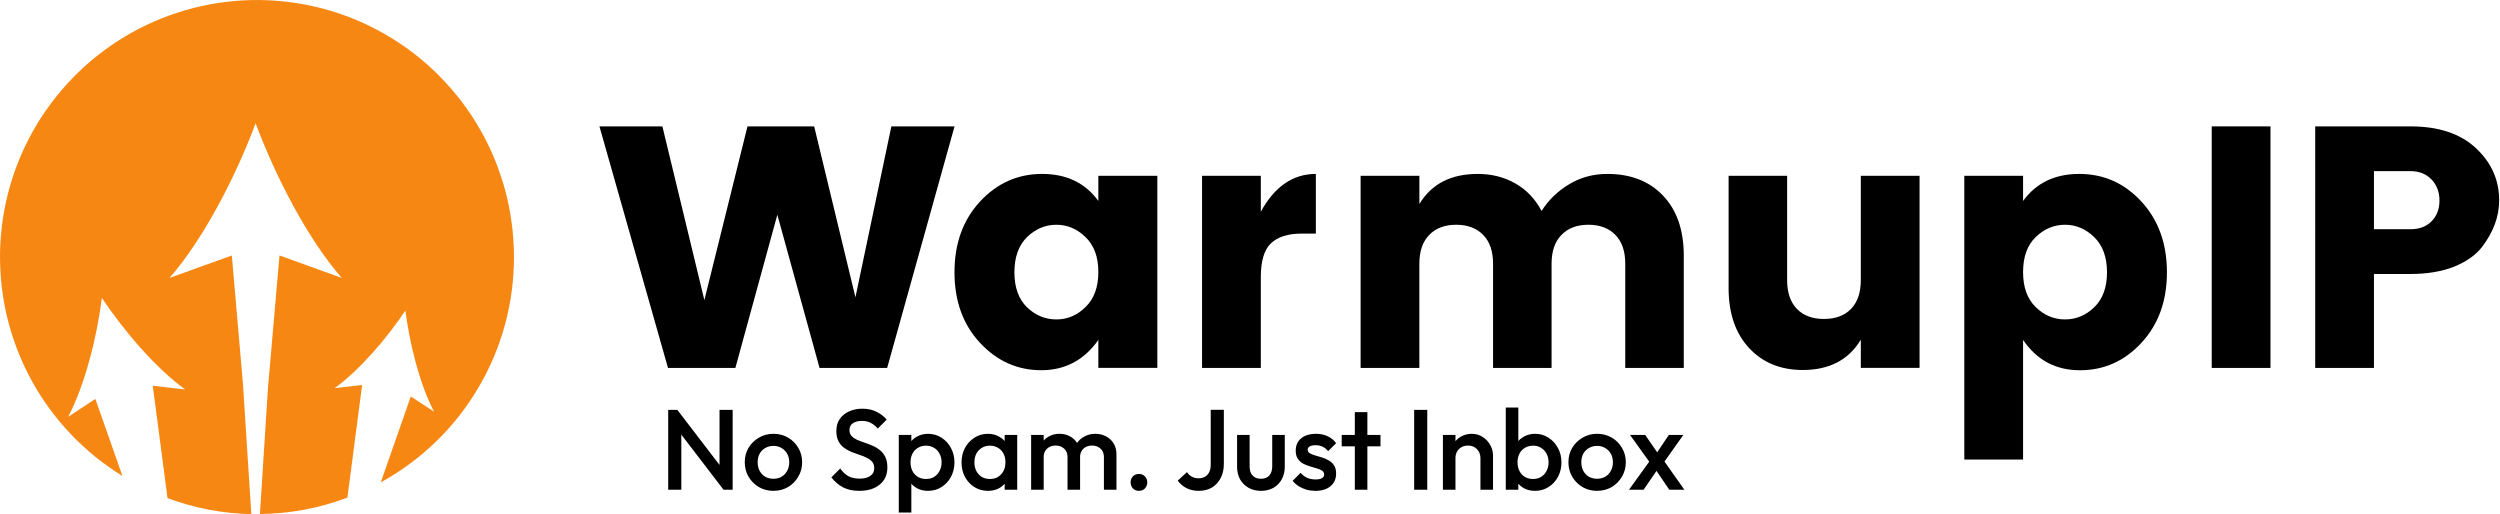 <?xml version="1.0" encoding="UTF-8" standalone="no"?>
<!-- Created with Inkscape (http://www.inkscape.org/) -->

<svg
   width="188.77mm"
   height="38.834mm"
   viewBox="0 0 188.77 38.834"
   version="1.1"
   id="svg1"
   xml:space="preserve"
   xmlns:inkscape="http://www.inkscape.org/namespaces/inkscape"
   xmlns:sodipodi="http://sodipodi.sourceforge.net/DTD/sodipodi-0.dtd"
   xmlns="http://www.w3.org/2000/svg"
   xmlns:svg="http://www.w3.org/2000/svg"><sodipodi:namedview
     id="namedview1"
     pagecolor="#ffffff"
     bordercolor="#000000"
     borderopacity="0.25"
     inkscape:showpageshadow="2"
     inkscape:pageopacity="0.0"
     inkscape:pagecheckerboard="0"
     inkscape:deskcolor="#d1d1d1"
     inkscape:document-units="mm" /><defs
     id="defs1" /><path
     style="font-weight:500;font-size:8.615px;font-family:Outfit;-inkscape-font-specification:'Outfit Medium';stroke-width:0"
     d="m 50.454,36.977 v -6.031 h 0.689 l 0.302,1.137 v 4.893 z m 4.178,0 -3.61,-4.713 0.121,-1.318 3.61,4.713 z m 0,0 -0.302,-1.06 v -4.971 h 0.991 v 6.031 z m 3.765,0.086 q -0.603,0 -1.094,-0.284 -0.491,-0.293 -0.784,-0.784 -0.284,-0.491 -0.284,-1.094 0,-0.603 0.284,-1.086 0.293,-0.482 0.784,-0.767 0.491,-0.293 1.094,-0.293 0.612,0 1.103,0.284 0.491,0.284 0.775,0.775 0.293,0.482 0.293,1.086 0,0.603 -0.293,1.094 -0.284,0.491 -0.775,0.784 -0.491,0.284 -1.103,0.284 z m 0,-0.913 q 0.353,0 0.62,-0.155 0.276,-0.164 0.422,-0.448 0.155,-0.284 0.155,-0.646 0,-0.362 -0.155,-0.638 -0.155,-0.276 -0.422,-0.431 -0.267,-0.164 -0.62,-0.164 -0.345,0 -0.62,0.164 -0.267,0.155 -0.422,0.431 -0.146,0.276 -0.146,0.638 0,0.362 0.146,0.646 0.155,0.284 0.422,0.448 0.276,0.155 0.62,0.155 z m 6.487,0.913 q -0.715,0 -1.215,-0.258 -0.5,-0.258 -0.896,-0.758 L 63.445,35.374 q 0.25,0.362 0.594,0.569 0.345,0.198 0.879,0.198 0.5,0 0.793,-0.207 0.302,-0.207 0.302,-0.569 0,-0.302 -0.155,-0.491 -0.155,-0.19 -0.414,-0.31 -0.25,-0.129 -0.56,-0.224 -0.302,-0.103 -0.612,-0.224 -0.302,-0.129 -0.56,-0.319 -0.25,-0.19 -0.405,-0.491 -0.155,-0.302 -0.155,-0.767 0,-0.534 0.258,-0.905 0.267,-0.379 0.715,-0.577 0.448,-0.198 0.999,-0.198 0.594,0 1.06,0.233 0.474,0.233 0.767,0.594 l -0.672,0.672 q -0.258,-0.293 -0.543,-0.431 -0.276,-0.146 -0.638,-0.146 -0.448,0 -0.706,0.181 -0.25,0.181 -0.25,0.508 0,0.276 0.155,0.448 0.155,0.164 0.405,0.284 0.258,0.112 0.56,0.215 0.31,0.103 0.612,0.233 0.31,0.129 0.56,0.336 0.258,0.198 0.414,0.517 0.155,0.319 0.155,0.801 0,0.81 -0.577,1.284 -0.569,0.474 -1.542,0.474 z m 5.195,0 q -0.474,0 -0.844,-0.198 -0.37,-0.207 -0.586,-0.56 -0.207,-0.353 -0.207,-0.801 v -1.189 q 0,-0.448 0.215,-0.801 0.215,-0.353 0.586,-0.551 0.37,-0.207 0.836,-0.207 0.56,0 1.008,0.293 0.457,0.284 0.715,0.775 0.267,0.482 0.267,1.094 0,0.603 -0.267,1.094 -0.258,0.482 -0.715,0.767 -0.448,0.284 -1.008,0.284 z m -2.214,1.637 v -5.858 h 0.948 v 1.111 l -0.164,1.008 0.164,0.999 v 2.74 z m 2.059,-2.533 q 0.345,0 0.603,-0.155 0.267,-0.164 0.414,-0.448 0.155,-0.284 0.155,-0.655 0,-0.37 -0.155,-0.655 -0.146,-0.284 -0.414,-0.439 -0.258,-0.164 -0.603,-0.164 -0.345,0 -0.612,0.164 -0.267,0.155 -0.414,0.439 -0.146,0.284 -0.146,0.655 0,0.37 0.146,0.655 0.146,0.284 0.414,0.448 0.267,0.155 0.612,0.155 z m 4.669,0.896 q -0.56,0 -1.017,-0.284 -0.448,-0.284 -0.715,-0.767 -0.258,-0.491 -0.258,-1.094 0,-0.612 0.258,-1.094 0.267,-0.491 0.715,-0.775 0.457,-0.293 1.017,-0.293 0.474,0 0.836,0.207 0.37,0.198 0.586,0.551 0.215,0.353 0.215,0.801 v 1.189 q 0,0.448 -0.215,0.801 -0.207,0.353 -0.577,0.56 -0.37,0.198 -0.844,0.198 z m 0.155,-0.896 q 0.526,0 0.844,-0.353 0.327,-0.353 0.327,-0.905 0,-0.37 -0.146,-0.655 -0.146,-0.284 -0.414,-0.439 -0.258,-0.164 -0.612,-0.164 -0.345,0 -0.612,0.164 -0.258,0.155 -0.414,0.439 -0.146,0.284 -0.146,0.655 0,0.37 0.146,0.655 0.155,0.284 0.414,0.448 0.267,0.155 0.612,0.155 z m 1.111,0.81 v -1.111 l 0.164,-1.008 -0.164,-0.999 v -1.017 h 0.948 v 4.135 z m 1.999,0 v -4.135 h 0.948 v 4.135 z m 2.748,0 v -2.464 q 0,-0.414 -0.258,-0.638 -0.258,-0.233 -0.638,-0.233 -0.258,0 -0.465,0.103 -0.198,0.103 -0.319,0.302 -0.121,0.19 -0.121,0.465 l -0.37,-0.207 q 0,-0.474 0.207,-0.818 0.207,-0.345 0.56,-0.534 0.353,-0.198 0.793,-0.198 0.439,0 0.793,0.19 0.353,0.19 0.56,0.534 0.207,0.345 0.207,0.827 v 2.671 z m 2.748,0 v -2.464 q 0,-0.414 -0.258,-0.638 -0.258,-0.233 -0.638,-0.233 -0.25,0 -0.457,0.103 -0.207,0.103 -0.327,0.302 -0.121,0.19 -0.121,0.465 l -0.534,-0.207 q 0.043,-0.474 0.276,-0.818 0.233,-0.345 0.594,-0.534 0.37,-0.198 0.81,-0.198 0.448,0 0.81,0.19 0.362,0.19 0.577,0.534 0.215,0.345 0.215,0.827 v 2.671 z m 2.645,0.086 q -0.276,0 -0.457,-0.181 -0.172,-0.19 -0.172,-0.457 0,-0.276 0.172,-0.457 0.181,-0.181 0.457,-0.181 0.276,0 0.448,0.181 0.181,0.181 0.181,0.457 0,0.267 -0.181,0.457 -0.172,0.181 -0.448,0.181 z m 4.523,0 q -0.526,0 -0.939,-0.207 -0.405,-0.215 -0.655,-0.569 l 0.698,-0.638 q 0.146,0.224 0.37,0.345 0.224,0.121 0.491,0.121 0.293,0 0.5,-0.121 0.207,-0.121 0.319,-0.345 0.112,-0.224 0.112,-0.534 v -4.17 h 0.991 v 4.092 q 0,0.603 -0.241,1.06 -0.233,0.457 -0.655,0.715 -0.422,0.25 -0.991,0.25 z m 4.687,0 q -0.526,0 -0.939,-0.233 -0.405,-0.233 -0.638,-0.638 -0.224,-0.414 -0.224,-0.948 v -2.404 h 0.948 v 2.361 q 0,0.302 0.095,0.517 0.103,0.207 0.293,0.319 0.198,0.112 0.465,0.112 0.414,0 0.629,-0.241 0.224,-0.25 0.224,-0.706 v -2.361 h 0.948 v 2.404 q 0,0.543 -0.233,0.956 -0.224,0.405 -0.629,0.638 -0.405,0.224 -0.939,0.224 z m 4.109,0 q -0.345,0 -0.663,-0.086 -0.319,-0.095 -0.586,-0.258 -0.267,-0.172 -0.465,-0.414 l 0.603,-0.603 q 0.215,0.25 0.491,0.379 0.284,0.121 0.638,0.121 0.319,0 0.482,-0.095 0.164,-0.095 0.164,-0.276 0,-0.19 -0.155,-0.293 -0.155,-0.103 -0.405,-0.172 -0.241,-0.078 -0.517,-0.155 -0.267,-0.078 -0.517,-0.207 -0.241,-0.138 -0.396,-0.37 -0.155,-0.233 -0.155,-0.603 0,-0.396 0.181,-0.681 0.19,-0.284 0.526,-0.439 0.345,-0.155 0.818,-0.155 0.5,0 0.879,0.181 0.388,0.172 0.646,0.526 l -0.603,0.603 q -0.181,-0.224 -0.414,-0.336 -0.233,-0.112 -0.534,-0.112 -0.284,0 -0.439,0.086 -0.155,0.086 -0.155,0.25 0,0.172 0.155,0.267 0.155,0.095 0.396,0.164 0.25,0.069 0.517,0.155 0.276,0.078 0.517,0.224 0.25,0.138 0.405,0.379 0.155,0.233 0.155,0.612 0,0.603 -0.422,0.956 -0.422,0.353 -1.146,0.353 z m 2.981,-0.086 v -5.858 h 0.948 v 5.858 z m -0.991,-3.274 v -0.862 h 2.929 v 0.862 z m 5.471,3.274 v -6.031 h 0.991 v 6.031 z m 5.005,0 v -2.386 q 0,-0.414 -0.267,-0.681 -0.258,-0.267 -0.672,-0.267 -0.276,0 -0.491,0.121 -0.215,0.121 -0.336,0.336 -0.121,0.215 -0.121,0.491 l -0.37,-0.207 q 0,-0.474 0.207,-0.836 0.207,-0.37 0.569,-0.577 0.37,-0.215 0.827,-0.215 0.465,0 0.827,0.241 0.362,0.233 0.569,0.612 0.207,0.37 0.207,0.775 v 2.593 z m -2.834,0 v -4.135 h 0.948 v 4.135 z m 6.961,0.086 q -0.474,0 -0.844,-0.198 -0.37,-0.207 -0.586,-0.56 -0.207,-0.353 -0.207,-0.801 v -1.189 q 0,-0.448 0.215,-0.801 0.215,-0.353 0.586,-0.551 0.37,-0.207 0.836,-0.207 0.56,0 1.008,0.293 0.457,0.284 0.715,0.775 0.267,0.482 0.267,1.094 0,0.603 -0.267,1.094 -0.258,0.482 -0.715,0.767 -0.448,0.284 -1.008,0.284 z m -2.214,-0.086 v -6.203 h 0.948 v 3.084 l -0.164,0.999 0.164,1.008 v 1.111 z m 2.059,-0.81 q 0.345,0 0.603,-0.155 0.267,-0.164 0.414,-0.448 0.155,-0.284 0.155,-0.655 0,-0.37 -0.155,-0.655 -0.146,-0.284 -0.414,-0.439 -0.258,-0.164 -0.603,-0.164 -0.345,0 -0.612,0.164 -0.267,0.155 -0.414,0.439 -0.146,0.284 -0.146,0.655 0,0.37 0.146,0.655 0.146,0.284 0.414,0.448 0.267,0.155 0.612,0.155 z m 4.833,0.896 q -0.603,0 -1.094,-0.284 -0.491,-0.293 -0.784,-0.784 -0.284,-0.491 -0.284,-1.094 0,-0.603 0.284,-1.086 0.293,-0.482 0.784,-0.767 0.491,-0.293 1.094,-0.293 0.612,0 1.103,0.284 0.491,0.284 0.775,0.775 0.293,0.482 0.293,1.086 0,0.603 -0.293,1.094 -0.284,0.491 -0.775,0.784 -0.491,0.284 -1.103,0.284 z m 0,-0.913 q 0.353,0 0.62,-0.155 0.276,-0.164 0.422,-0.448 0.155,-0.284 0.155,-0.646 0,-0.362 -0.155,-0.638 -0.155,-0.276 -0.422,-0.431 -0.267,-0.164 -0.62,-0.164 -0.345,0 -0.62,0.164 -0.267,0.155 -0.422,0.431 -0.146,0.276 -0.146,0.638 0,0.362 0.146,0.646 0.155,0.284 0.422,0.448 0.276,0.155 0.62,0.155 z m 5.453,0.827 -1.189,-1.749 -0.172,-0.155 -1.602,-2.231 h 1.146 l 1.06,1.534 0.164,0.146 1.732,2.455 z m -3.041,0 1.671,-2.317 0.551,0.681 -1.12,1.637 z m 2.533,-1.921 -0.56,-0.672 1.034,-1.542 h 1.094 z"
     id="text2"
     aria-label="No Spam. Just Inbox" /><g
     inkscape:label="Layer 1"
     inkscape:groupmode="layer"
     id="layer1"
     transform="translate(-10.643,-129.083)"><g
       inkscape:label="Layer 1"
       id="layer1-4"
       transform="translate(0.157,64.752)"
       style="display:inline"><g
         style="fill:none"
         id="g1"
         transform="matrix(1.083,0,0,1.083,10.749,62.849)"><g
           mask="url(#mask0_2021_7191)"
           id="g2"><path
             d="m 35.591,19.29 c 0,1.604 -0.209,3.182 -0.63,4.73 -0.426,1.552 -1.043,3.017 -1.861,4.395 -0.817,1.383 -1.8,2.635 -2.956,3.752 -1.152,1.113 -2.43,2.061 -3.839,2.83 l 1.839,-5.256 0.256,-0.73 1.622,1.061 c -1.017,-1.922 -1.717,-4.804 -2,-7.056 -1.256,1.895 -3.178,4.152 -4.939,5.417 l 1.922,-0.222 -0.1,0.765 -0.926,7.086 c -1.965,0.743 -4,1.122 -6.099,1.143 l 0.561,-8.812 0.026,-0.313 0.122,-1.348 0.104,-1.217 0.487,-5.595 0.065,-0.739 4.339,1.565 C 21.175,17.994 18.91,13.547 17.579,9.96 16.249,13.547 13.984,17.994 11.576,20.746 l 4.343,-1.565 0.065,0.739 0.591,6.812 0.126,1.474 0.578,9.008 c -2.008,-0.043 -3.96,-0.413 -5.843,-1.117 l -0.909,-6.938 -0.122,-0.896 2.265,0.261 C 10.593,27.024 8.337,24.363 6.859,22.138 6.528,24.789 5.698,28.176 4.507,30.432 l 1.895,-1.248 0.309,0.865 1.582,4.504 C 7.963,34.349 7.641,34.136 7.324,33.91 7.006,33.689 6.698,33.454 6.393,33.21 6.093,32.963 5.798,32.71 5.515,32.445 5.228,32.184 4.95,31.911 4.685,31.628 4.415,31.345 4.159,31.058 3.911,30.759 3.663,30.458 3.424,30.154 3.194,29.841 2.963,29.524 2.746,29.206 2.537,28.876 2.329,28.55 2.133,28.215 1.946,27.872 1.763,27.533 1.585,27.185 1.424,26.833 1.259,26.481 1.107,26.124 0.968,25.759 0.829,25.398 0.698,25.033 0.581,24.659 0.464,24.289 0.359,23.916 0.268,23.537 0.177,23.163 0.098,22.781 0.029,22.398 c -0.065,-0.383 -0.122,-0.765 -0.165,-1.152 -0.043,-0.387 -0.07,-0.774 -0.087,-1.161 -0.017,-0.391 -0.022,-0.778 -0.017,-1.165 0.009,-0.387 0.03,-0.778 0.065,-1.165 0.03,-0.387 0.078,-0.769 0.135,-1.156 C 0.02,16.216 0.09,15.834 0.172,15.455 0.255,15.073 0.35,14.699 0.459,14.325 0.563,13.951 0.685,13.582 0.816,13.217 0.95,12.851 1.094,12.491 1.246,12.134 1.403,11.778 1.568,11.425 1.746,11.082 1.924,10.739 2.111,10.399 2.311,10.065 2.511,9.73 2.724,9.404 2.946,9.087 3.168,8.765 3.398,8.456 3.637,8.152 3.881,7.848 4.133,7.552 4.394,7.261 4.654,6.974 4.924,6.695 5.202,6.426 5.48,6.152 5.767,5.891 6.063,5.639 6.359,5.391 6.663,5.148 6.976,4.917 7.289,4.683 7.606,4.461 7.932,4.252 8.258,4.039 8.589,3.839 8.928,3.648 9.267,3.461 9.615,3.283 9.963,3.113 10.315,2.948 10.671,2.791 11.032,2.648 11.393,2.505 11.758,2.37 12.128,2.252 12.497,2.131 12.871,2.022 13.245,1.926 13.623,1.831 14.001,1.748 14.384,1.674 c 0.383,-0.07 0.765,-0.13 1.152,-0.174 0.383,-0.048 0.769,-0.083 1.161,-0.104 0.387,-0.022 0.774,-0.03 1.161,-0.026 0.391,0.004 0.778,0.022 1.165,0.052 0.387,0.03 0.774,0.07 1.161,0.126 0.383,0.052 0.765,0.122 1.148,0.2 0.378,0.078 0.756,0.17 1.13,0.274 0.374,0.104 0.743,0.217 1.113,0.348 0.365,0.126 0.726,0.265 1.087,0.417 0.357,0.152 0.709,0.317 1.056,0.491 0.348,0.174 0.687,0.361 1.022,0.556 0.335,0.196 0.665,0.404 0.987,0.622 0.322,0.217 0.635,0.443 0.943,0.683 0.304,0.239 0.604,0.487 0.896,0.743 0.291,0.261 0.57,0.526 0.843,0.804 0.274,0.274 0.539,0.561 0.791,0.852 0.257,0.296 0.5,0.596 0.739,0.904 0.235,0.309 0.456,0.626 0.674,0.948 0.213,0.326 0.417,0.656 0.609,0.996 0.196,0.335 0.378,0.678 0.548,1.026 0.17,0.352 0.33,0.704 0.478,1.065 0.148,0.356 0.283,0.722 0.404,1.091 0.126,0.365 0.239,0.739 0.339,1.113 0.1,0.378 0.187,0.757 0.261,1.135 0.074,0.383 0.139,0.765 0.187,1.152 0.052,0.383 0.091,0.77 0.113,1.156 0.026,0.391 0.039,0.778 0.039,1.165 z"
             fill="#f68712"
             id="path2"
             style="stroke-width:1.07" /></g><path
           d="m 61.904,10.18 h 4.405 L 61.611,27.021 H 56.897 L 53.954,16.341 51.028,27.021 H 46.33 L 41.551,10.18 H 45.94 l 2.926,12.111 3.007,-12.111 h 4.649 l 2.877,11.916 z"
           fill="#000000"
           id="path3" /><path
           d="m 75.441,22.777 c 0.593,-0.573 0.894,-1.386 0.894,-2.438 0,-1.061 -0.301,-1.873 -0.894,-2.438 -0.585,-0.573 -1.264,-0.862 -2.032,-0.862 -0.772,0 -1.455,0.288 -2.048,0.862 -0.585,0.577 -0.878,1.394 -0.878,2.455 0,1.053 0.293,1.865 0.878,2.438 0.593,0.565 1.276,0.845 2.048,0.845 0.768,0 1.447,-0.284 2.032,-0.862 z m -7.364,2.487 c -1.183,-1.276 -1.772,-2.914 -1.772,-4.909 0,-2.004 0.589,-3.646 1.772,-4.926 1.191,-1.288 2.638,-1.935 4.34,-1.935 1.699,0 3.007,0.63 3.918,1.886 v -1.756 h 4.113 v 13.395 h -4.113 v -1.951 c -0.988,1.41 -2.317,2.113 -3.983,2.113 -1.658,0 -3.085,-0.638 -4.275,-1.918 z"
           fill="#000000"
           id="path4" /><path
           d="m 87.663,13.625 v 2.503 c 0.963,-1.756 2.243,-2.634 3.837,-2.634 v 4.162 h -1.008 c -0.943,0 -1.654,0.228 -2.13,0.683 -0.467,0.447 -0.699,1.227 -0.699,2.341 v 6.34 H 83.566 V 13.625 Z"
           fill="#000000"
           id="path5" /><path
           d="m 98.718,13.625 v 1.967 c 0.845,-1.398 2.198,-2.097 4.064,-2.097 0.983,0 1.861,0.224 2.633,0.666 0.781,0.447 1.386,1.085 1.821,1.918 0.496,-0.78 1.142,-1.402 1.934,-1.869 0.789,-0.475 1.675,-0.715 2.65,-0.715 1.634,0 2.93,0.504 3.885,1.512 0.964,1.008 1.447,2.406 1.447,4.194 v 7.819 h -4.08 v -7.266 c 0,-0.866 -0.228,-1.532 -0.683,-2 -0.455,-0.475 -1.085,-0.715 -1.886,-0.715 -0.804,0 -1.43,0.24 -1.885,0.715 -0.455,0.467 -0.683,1.134 -0.683,2 v 7.266 h -4.08 v -7.266 c 0,-0.866 -0.228,-1.532 -0.683,-2 -0.455,-0.475 -1.085,-0.715 -1.886,-0.715 -0.805,0 -1.43,0.24 -1.886,0.715 -0.455,0.467 -0.683,1.134 -0.683,2 v 7.266 H 94.621 V 13.625 Z"
           fill="#000000"
           id="path6" /><path
           d="m 129.495,13.624 h 4.096 v 13.395 h -4.096 v -1.967 c -0.846,1.41 -2.195,2.113 -4.048,2.113 -1.54,0 -2.788,-0.508 -3.739,-1.528 -0.955,-1.028 -1.431,-2.422 -1.431,-4.178 V 13.624 h 4.081 v 7.283 c 0,0.858 0.227,1.524 0.682,2 0.456,0.467 1.081,0.699 1.886,0.699 0.801,0 1.431,-0.232 1.886,-0.699 0.455,-0.475 0.683,-1.142 0.683,-2 z"
           fill="#000000"
           id="path7" /><path
           d="m 145.766,22.794 c 0.593,-0.573 0.894,-1.386 0.894,-2.438 0,-1.061 -0.301,-1.878 -0.894,-2.455 -0.586,-0.573 -1.264,-0.862 -2.032,-0.862 -0.773,0 -1.455,0.288 -2.049,0.862 -0.585,0.565 -0.877,1.378 -0.877,2.438 0,1.053 0.292,1.865 0.877,2.438 0.594,0.577 1.276,0.862 2.049,0.862 0.768,0 1.446,-0.28 2.032,-0.845 z m -4.958,-7.413 c 0.91,-1.256 2.214,-1.886 3.917,-1.886 1.711,0 3.158,0.646 4.341,1.935 1.178,1.28 1.772,2.922 1.772,4.926 0,1.995 -0.594,3.633 -1.772,4.909 -1.183,1.28 -2.613,1.918 -4.292,1.918 -1.682,0 -3.003,-0.703 -3.966,-2.113 v 8.339 h -4.097 V 13.625 h 4.097 z"
           fill="#000000"
           id="path8" /><path
           d="M 153.961,27.021 V 10.18 h 4.097 v 16.841 z"
           fill="#000000"
           id="path9" /><path
           d="m 174.002,15.333 c 0,1.138 -0.406,2.235 -1.219,3.284 -0.435,0.553 -1.081,1.004 -1.935,1.349 -0.857,0.337 -1.865,0.504 -3.023,0.504 h -2.553 v 6.551 h -4.096 V 10.18 h 6.649 c 1.95,0 3.466,0.504 4.551,1.512 1.081,1.008 1.626,2.223 1.626,3.641 z m -8.73,2.016 h 2.553 c 0.617,0 1.105,-0.183 1.463,-0.553 0.365,-0.366 0.552,-0.849 0.552,-1.447 0,-0.593 -0.187,-1.081 -0.552,-1.463 -0.37,-0.39 -0.858,-0.585 -1.463,-0.585 h -2.553 z"
           fill="#000000"
           id="path10" /></g></g></g></svg>
